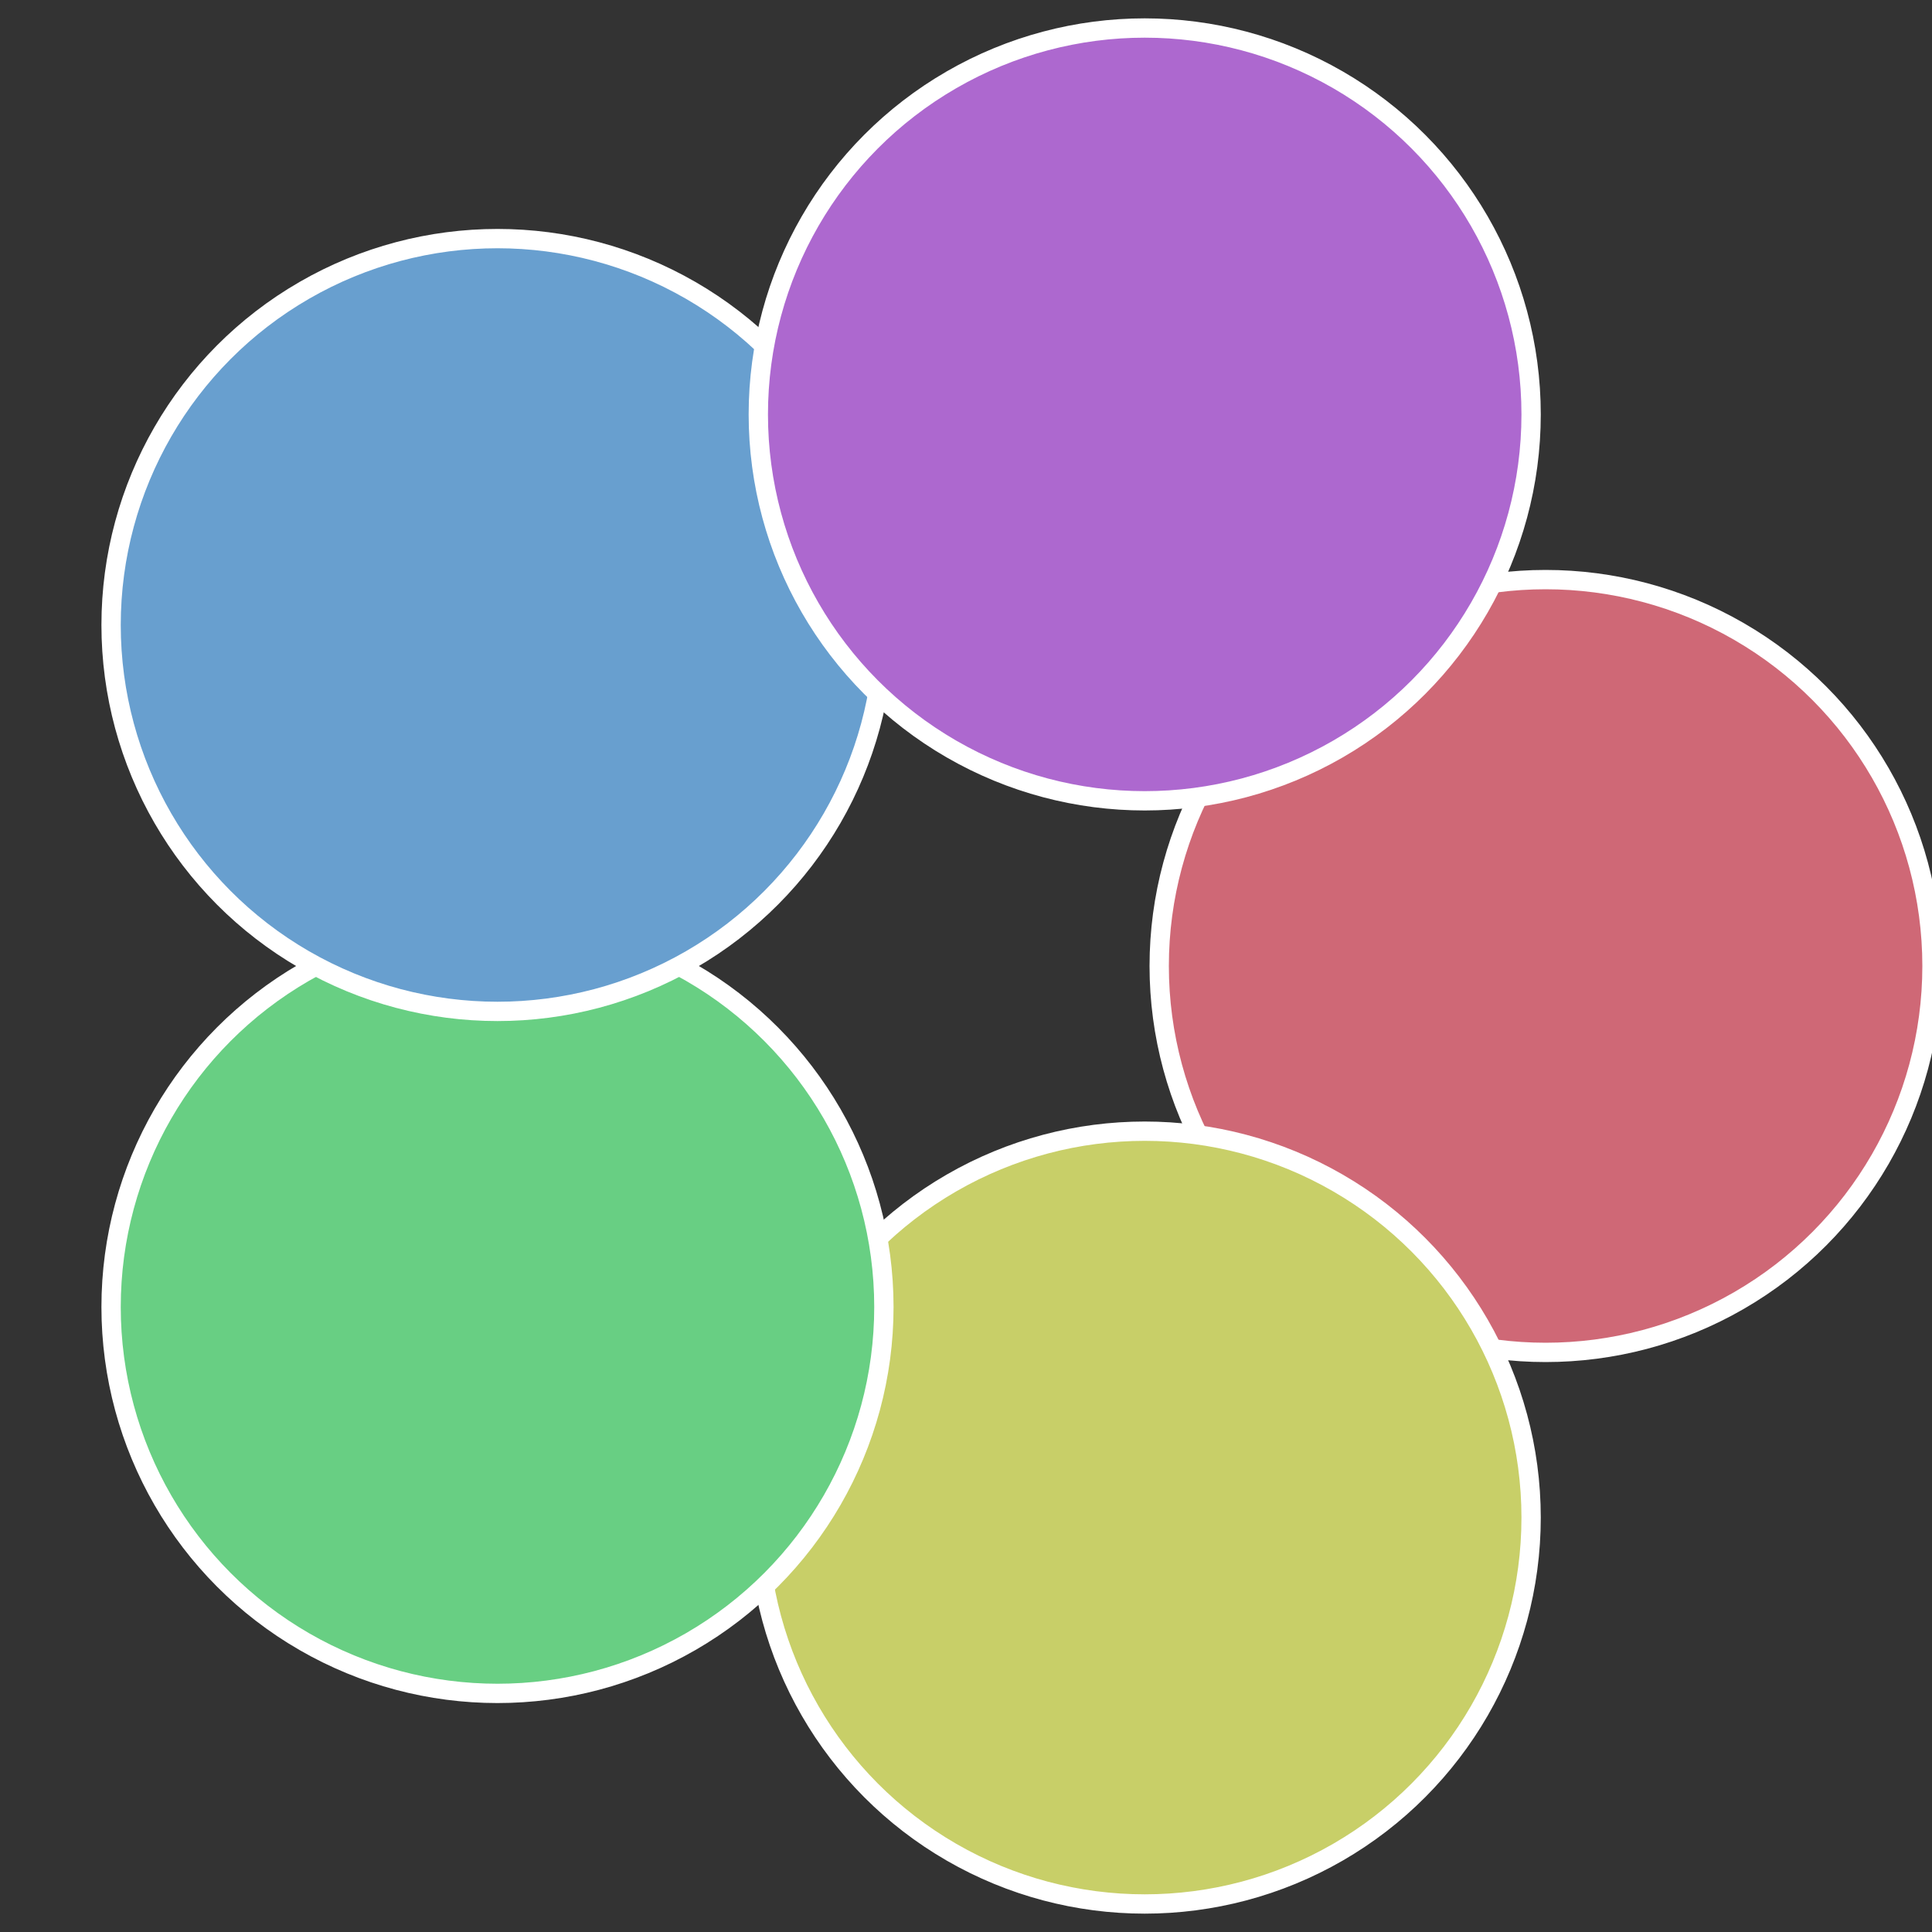 <?xml version="1.0" standalone="no"?>
<svg width="500" height="500" viewBox="-1 -1 2 2" xmlns="http://www.w3.org/2000/svg">
 
                <rect x="-1" y="-1" width="2" height="2" fill="#333333" stroke="none"/>
 
                <circle cx="0.6" cy="0" r="0.4" fill="#cf6876" stroke="#fff" stroke-width="1%" />
             
                <circle cx="0.185" cy="0.571" r="0.4" fill="#c8cf68" stroke="#fff" stroke-width="1%" />
             
                <circle cx="-0.485" cy="0.353" r="0.4" fill="#68cf83" stroke="#fff" stroke-width="1%" />
             
                <circle cx="-0.485" cy="-0.353" r="0.4" fill="#689fcf" stroke="#fff" stroke-width="1%" />
             
                <circle cx="0.185" cy="-0.571" r="0.4" fill="#ad68cf" stroke="#fff" stroke-width="1%" />
            </svg>
